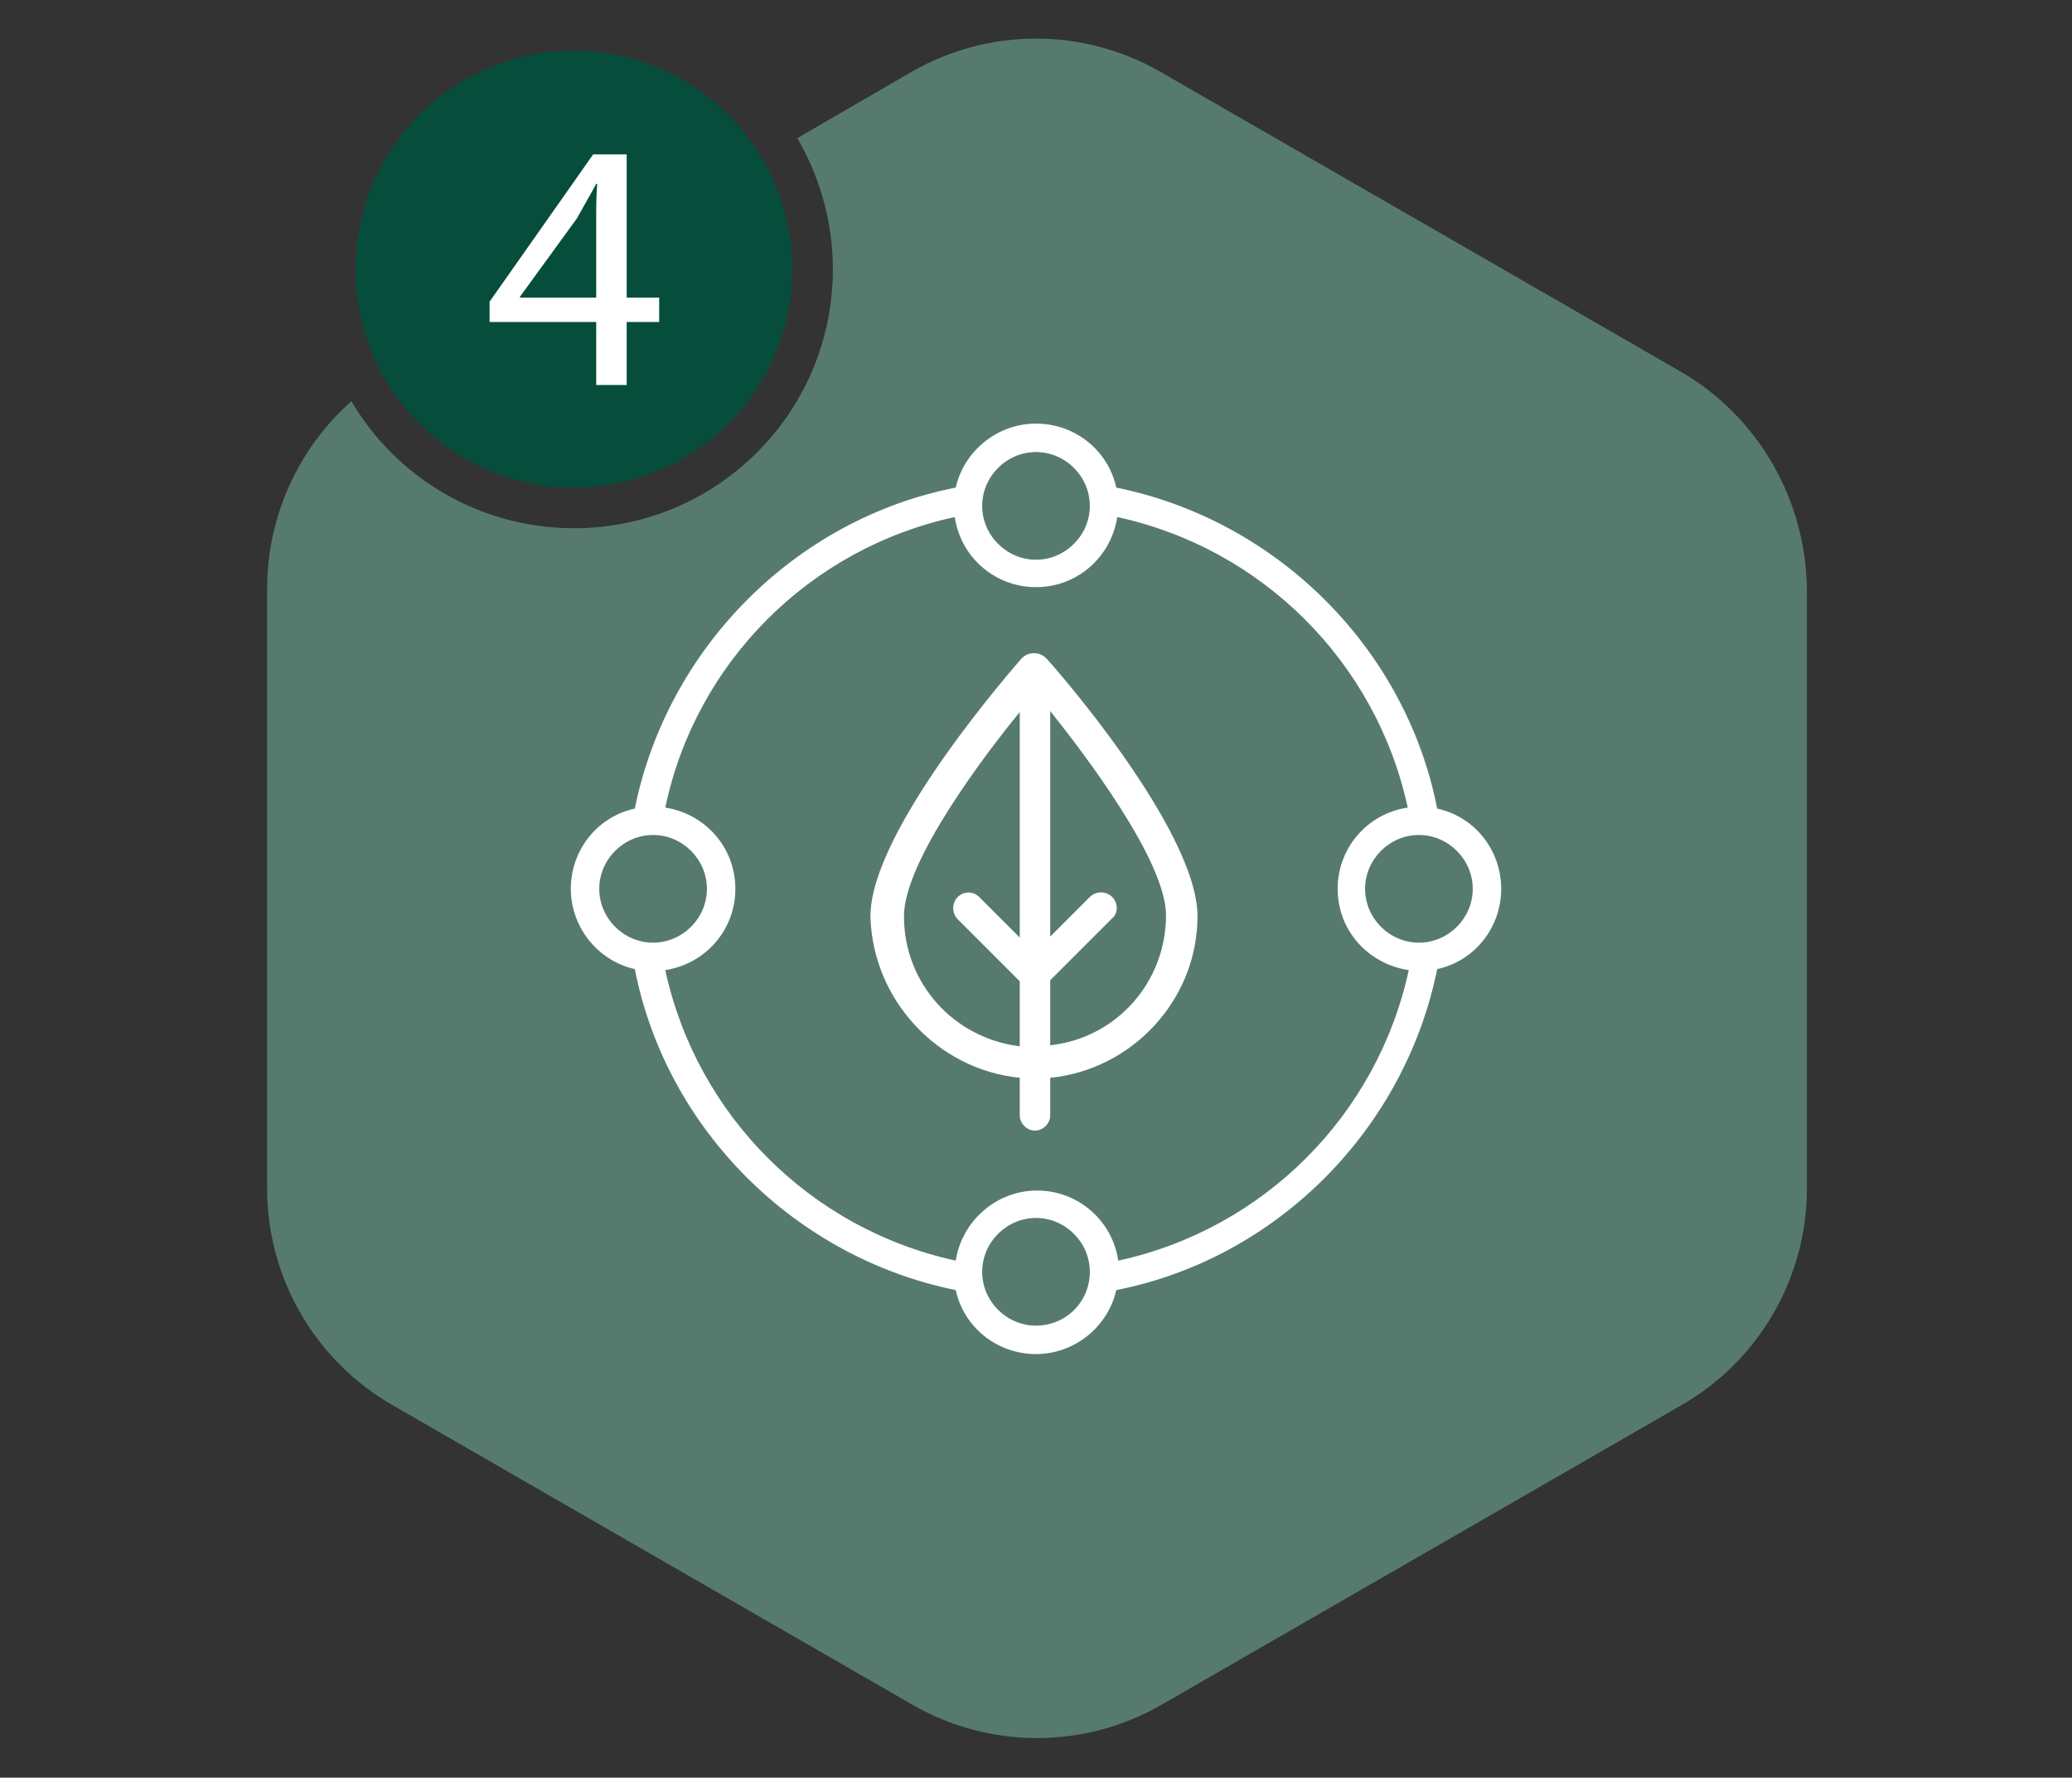 <?xml version="1.0" encoding="utf-8"?>
<!-- Generator: Adobe Illustrator 26.1.0, SVG Export Plug-In . SVG Version: 6.00 Build 0)  -->
<svg version="1.1" id="Layer_1" xmlns="http://www.w3.org/2000/svg" xmlns:xlink="http://www.w3.org/1999/xlink" x="0px" y="0px"
	 viewBox="0 0 204 175" style="enable-background:new 0 0 204 175;" xml:space="preserve">
<rect x="0" y="0" width="204" height="175" fill="#333333" stroke="none"/>
<style type="text/css">
	.st0{fill:#567b6e;}
	.st1{fill:#064e3b;}
	.st2{fill:#FFFFFF;}
</style>
<path class="st0" d="M165.5,36.6L114.3,7.1c-7.6-4.4-17-4.4-24.6,0l-11.2,6.5c2.2,3.8,3.5,8.2,3.5,12.9C82,40.6,70.6,52,56.5,52
	c-9.3,0-17.5-5-21.9-12.5c-5.2,4.6-8.3,11.3-8.3,18.5V117c0,8.8,4.7,16.9,12.3,21.3l51.2,29.5c7.6,4.4,17,4.4,24.6,0l51.2-29.5
	c7.6-4.4,12.3-12.5,12.3-21.3V58C177.8,49.2,173.1,41,165.5,36.6z"/>
<circle class="st1" cx="56.5" cy="26.5" r="21.5"/>
<g>
	<path class="st2" d="M58.7,37.9v-6.2H48.2v-2l10.2-14.5h3.3v14.1h3.2v2.4h-3.2v6.2H58.7z M58.7,29.3v-7.6c0-1.2,0-2.4,0.1-3.6h-0.1
		c-0.7,1.3-1.3,2.3-1.9,3.4l-5.6,7.7v0.1H58.7z"/>
</g>
<g>
	<path class="st2" d="M100.4,106.1v3.7c0,0.8,0.7,1.5,1.5,1.5c0.8,0,1.5-0.7,1.5-1.5v-3.7c8.1-0.8,14.5-7.7,14.5-15.9
		c0-8.5-14.2-24.7-14.9-25.4c-0.3-0.3-0.7-0.5-1.2-0.5c0,0,0,0,0,0c-0.5,0-0.9,0.2-1.2,0.5v0c-0.6,0.7-14.9,16.9-14.9,25.4
		C85.9,98.4,92.3,105.3,100.4,106.1z M94.3,88.3c-0.6,0.6-0.6,1.6,0,2.2l6.1,6.1v6.4C93.9,102.2,89,96.8,89,90.2
		c0-5.5,8.2-16.2,11.4-20.1v22.2l-3.9-3.9C95.9,87.7,94.9,87.7,94.3,88.3z M109.5,88.3c-0.6-0.6-1.6-0.6-2.2,0l-3.9,3.9V70
		c3.2,4,11.4,14.7,11.4,20.1c0,6.6-4.9,12.1-11.4,12.8v-6.4l6.1-6.1C110.1,89.9,110.1,88.9,109.5,88.3z"/>
	<path class="st2" d="M141.5,79.6c-3.1-15.8-15.8-28.4-31.6-31.6c-0.8-3.7-4.1-6.3-7.9-6.3c-3.8,0-7.1,2.7-7.9,6.3
		c-15.8,3.1-28.4,15.8-31.6,31.6c-3.7,0.8-6.3,4.1-6.3,7.9c0,3.8,2.7,7.1,6.3,7.9c3.1,15.8,15.8,28.4,31.6,31.6
		c0.8,3.7,4.1,6.3,7.9,6.3s7.1-2.7,7.9-6.3c15.8-3.1,28.4-15.8,31.6-31.6c3.7-0.8,6.3-4.1,6.3-7.9C147.8,83.7,145.2,80.4,141.5,79.6
		z M102,130.5c-2.9,0-5.3-2.4-5.3-5.3c0-2.9,2.4-5.3,5.3-5.3s5.3,2.4,5.3,5.3C107.3,128.2,104.9,130.5,102,130.5z M69.6,87.5
		c0,2.9-2.4,5.3-5.3,5.3S59,90.4,59,87.5s2.4-5.3,5.3-5.3S69.6,84.6,69.6,87.5z M102,44.5c2.9,0,5.3,2.4,5.3,5.3s-2.4,5.3-5.3,5.3
		s-5.3-2.4-5.3-5.3S99.1,44.5,102,44.5z M72.4,87.5c0-4.1-3-7.4-6.9-8C68.5,65.2,79.7,54,94,50.9c0.6,4,4,6.9,8,6.9
		c4.1,0,7.4-3,8-6.9c14.3,3.1,25.5,14.3,28.6,28.6c-4,0.6-6.9,4-6.9,8c0,4.1,3,7.4,7,8c-3.1,14.3-14.3,25.5-28.6,28.6
		c-0.6-4-4-6.9-8-6.9s-7.4,3-8,6.9c-14.3-3.1-25.5-14.3-28.6-28.6C69.4,94.9,72.4,91.6,72.4,87.5z M145,87.5c0,2.9-2.4,5.3-5.3,5.3
		s-5.3-2.4-5.3-5.3s2.4-5.3,5.3-5.3S145,84.6,145,87.5z"/>
</g>
</svg>
